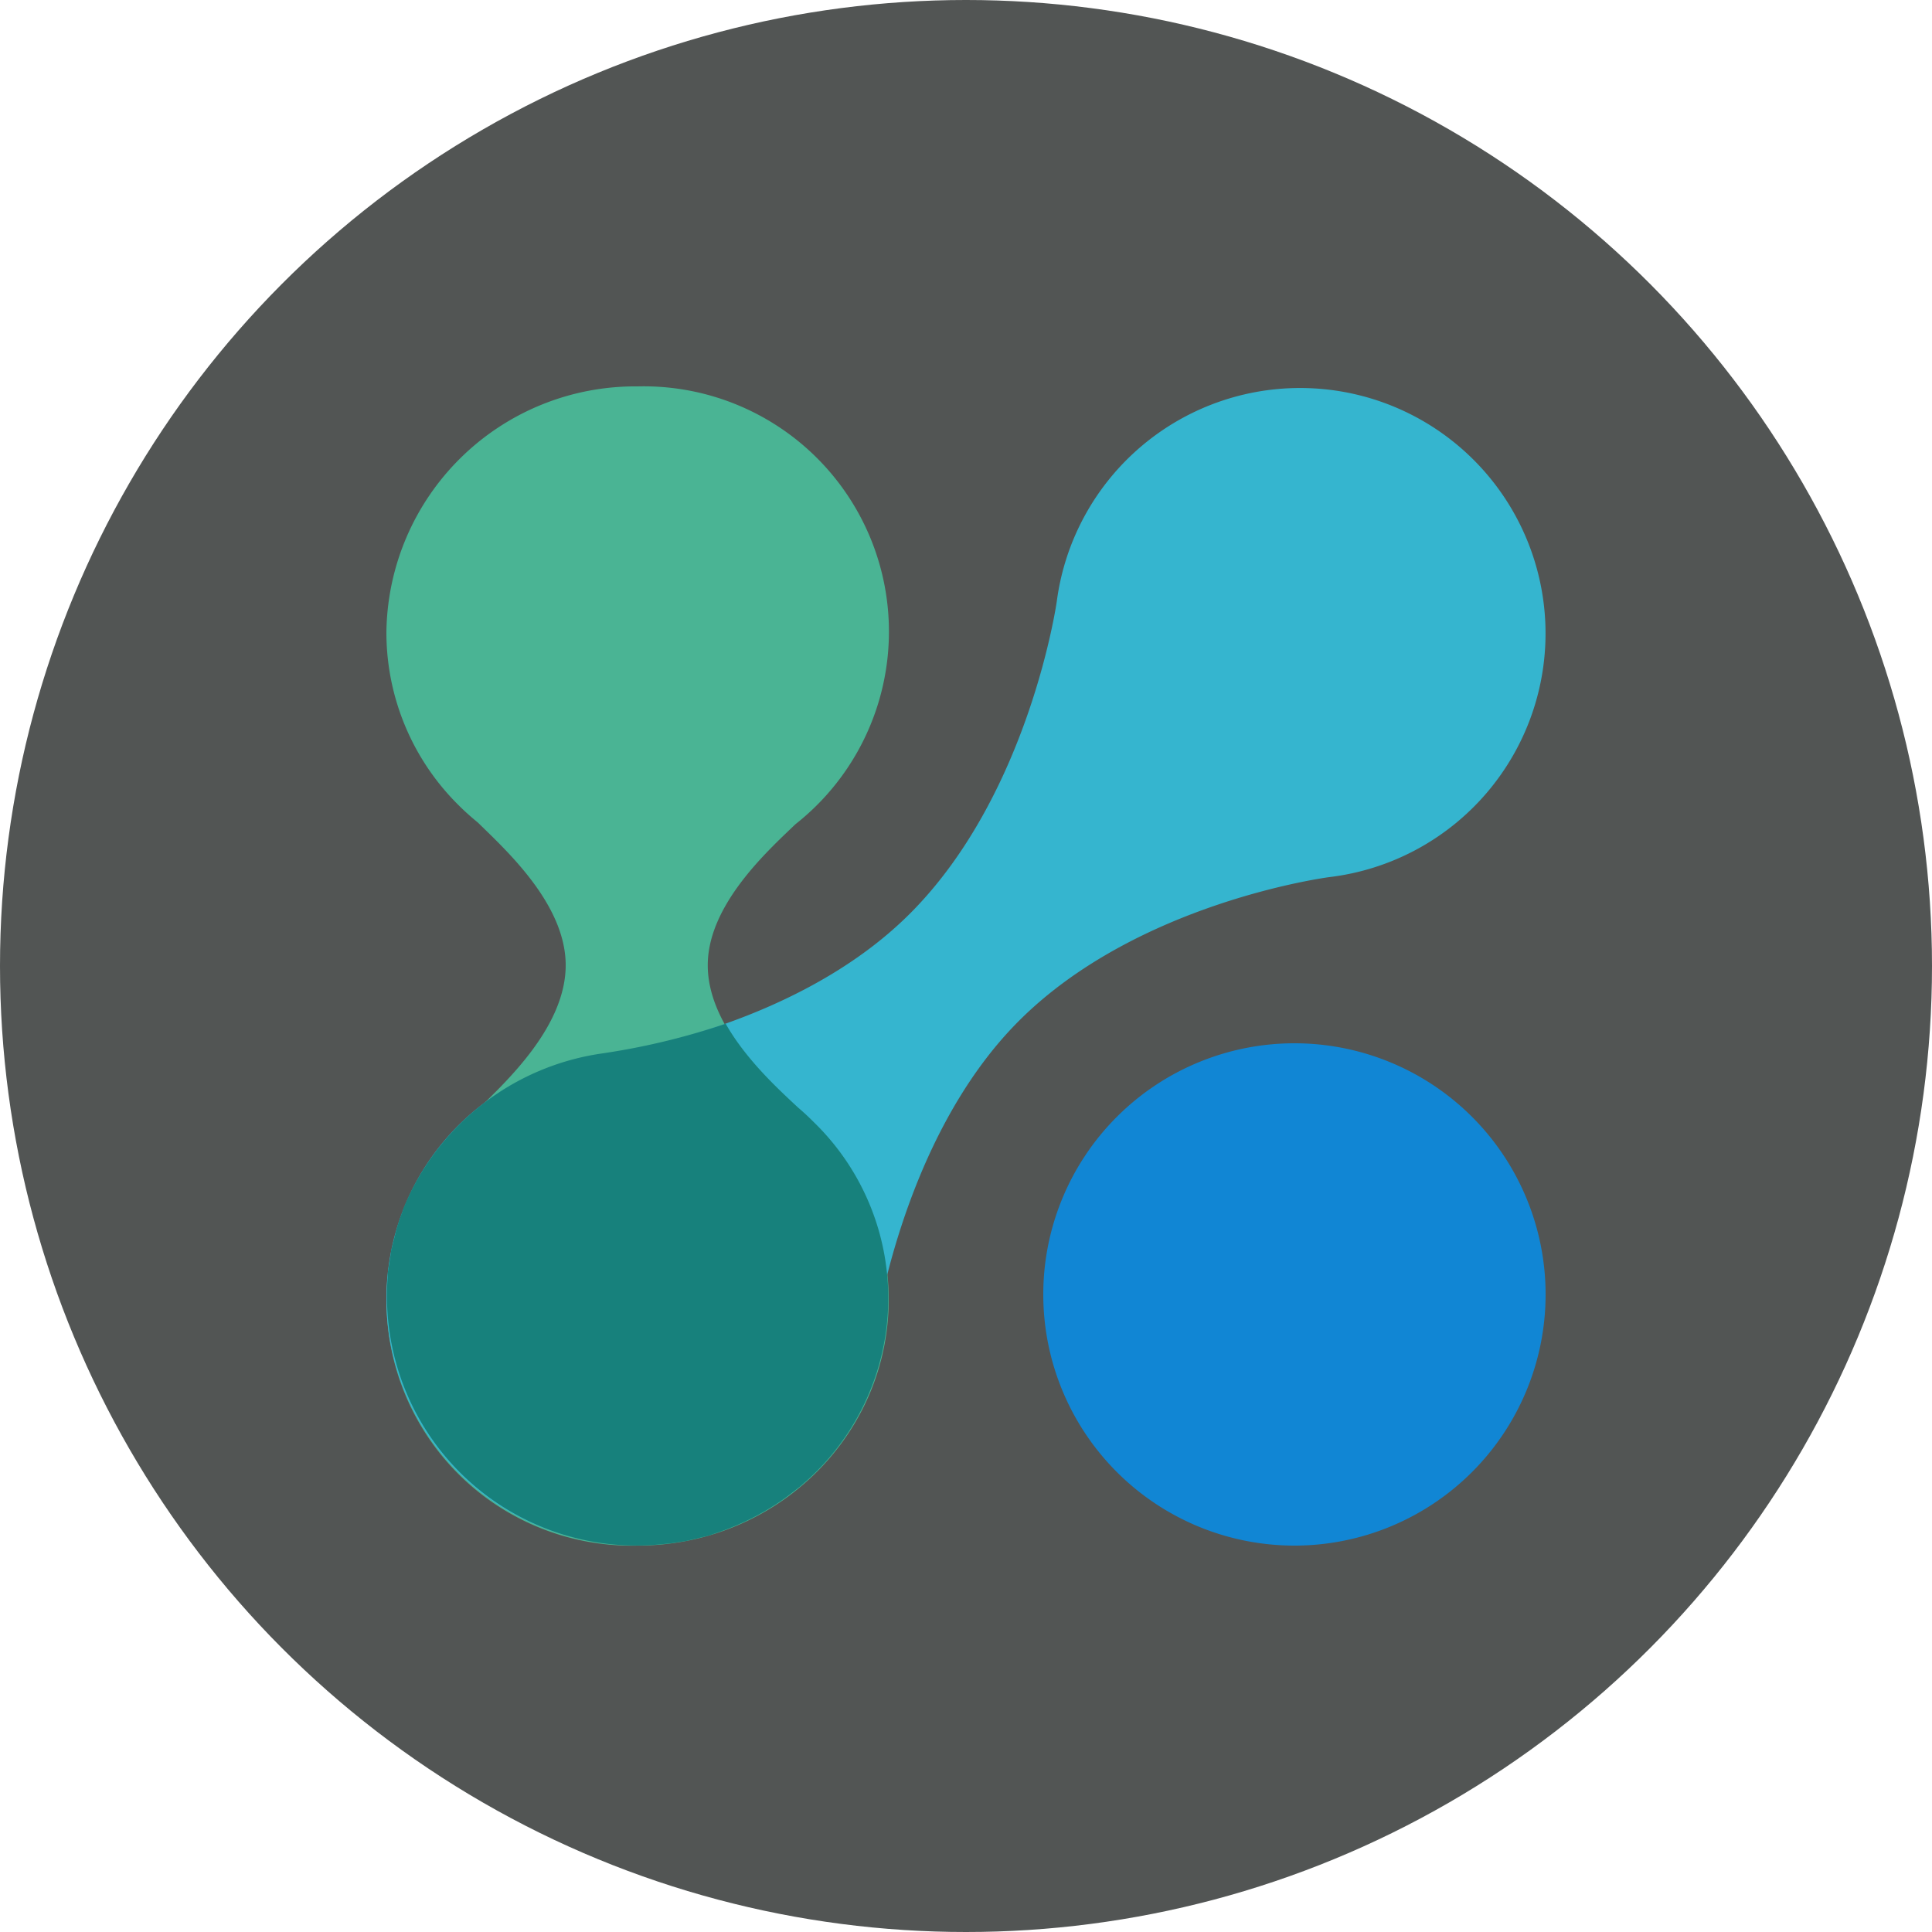 <?xml version='1.0' encoding='utf-8'?>
<svg xmlns="http://www.w3.org/2000/svg" id="Layer_1" data-name="Layer 1" viewBox="0 0 300 300" width="300" height="300"><defs><clipPath id="bz_circular_clip"><circle cx="150.0" cy="150.0" r="150.0" /></clipPath></defs><g clip-path="url(#bz_circular_clip)"><rect x="-1.5" y="-1.5" width="303" height="303" fill="#525554" /><path d="M126.42,174.6l-.12-.12q-1.15-1.12-2.4-2.16c-4.2-4-14-12.66-14-22.44,0-9.36,9.3-17.76,13.62-21.9A38.08,38.08,0,0,0,99,60,38.64,38.64,0,0,0,60,98.22,37.72,37.72,0,0,0,71.28,125.1c1,1,1.92,1.8,2.94,2.64,4.2,4.14,13.62,12.6,13.62,22.14,0,9.72-9.6,18.36-13.62,22.38A38.08,38.08,0,0,0,99,240c21.54,0,39-17.1,39-38.22a37.74,37.74,0,0,0-11.58-27.18" fill="#4ab494" /><path d="M92.7,164v-.06s30.24-3.6,48.72-22.2S164.1,93.36,164.1,93.36a38.11,38.11,0,1,1,42.3,42.84s-29.76,3.84-48.24,22.38S135.72,208,135.72,208h-.06a38.09,38.09,0,1,1-43-44Z" fill="#35b5cf" /><path d="M126.42,174.3l-.12-.12q-1.15-1.16-2.4-2.22c-2.82-2.64-8-7.32-11.22-13a109,109,0,0,1-19.2,4.62,39.36,39.36,0,0,0-30.84,24.06l-.12.42a29.48,29.48,0,0,0-1,3l-.06.24-.72,2.88-.06.48-.48,3.06v.6a38.72,38.72,0,0,0,42.6,41.46l1.26-.12,2.4-.36,1.56-.36,2-.48,1.56-.54a40.25,40.25,0,0,0,9.78-4.92l1-.72,1.86-1.44.48-.42a38.07,38.07,0,0,0,1.68-56.16" fill="#17817c" /><path d="M162,201a39,39,0,0,1,78,0h0a39,39,0,0,1-78,0" fill="#1186d4" /></g></svg>